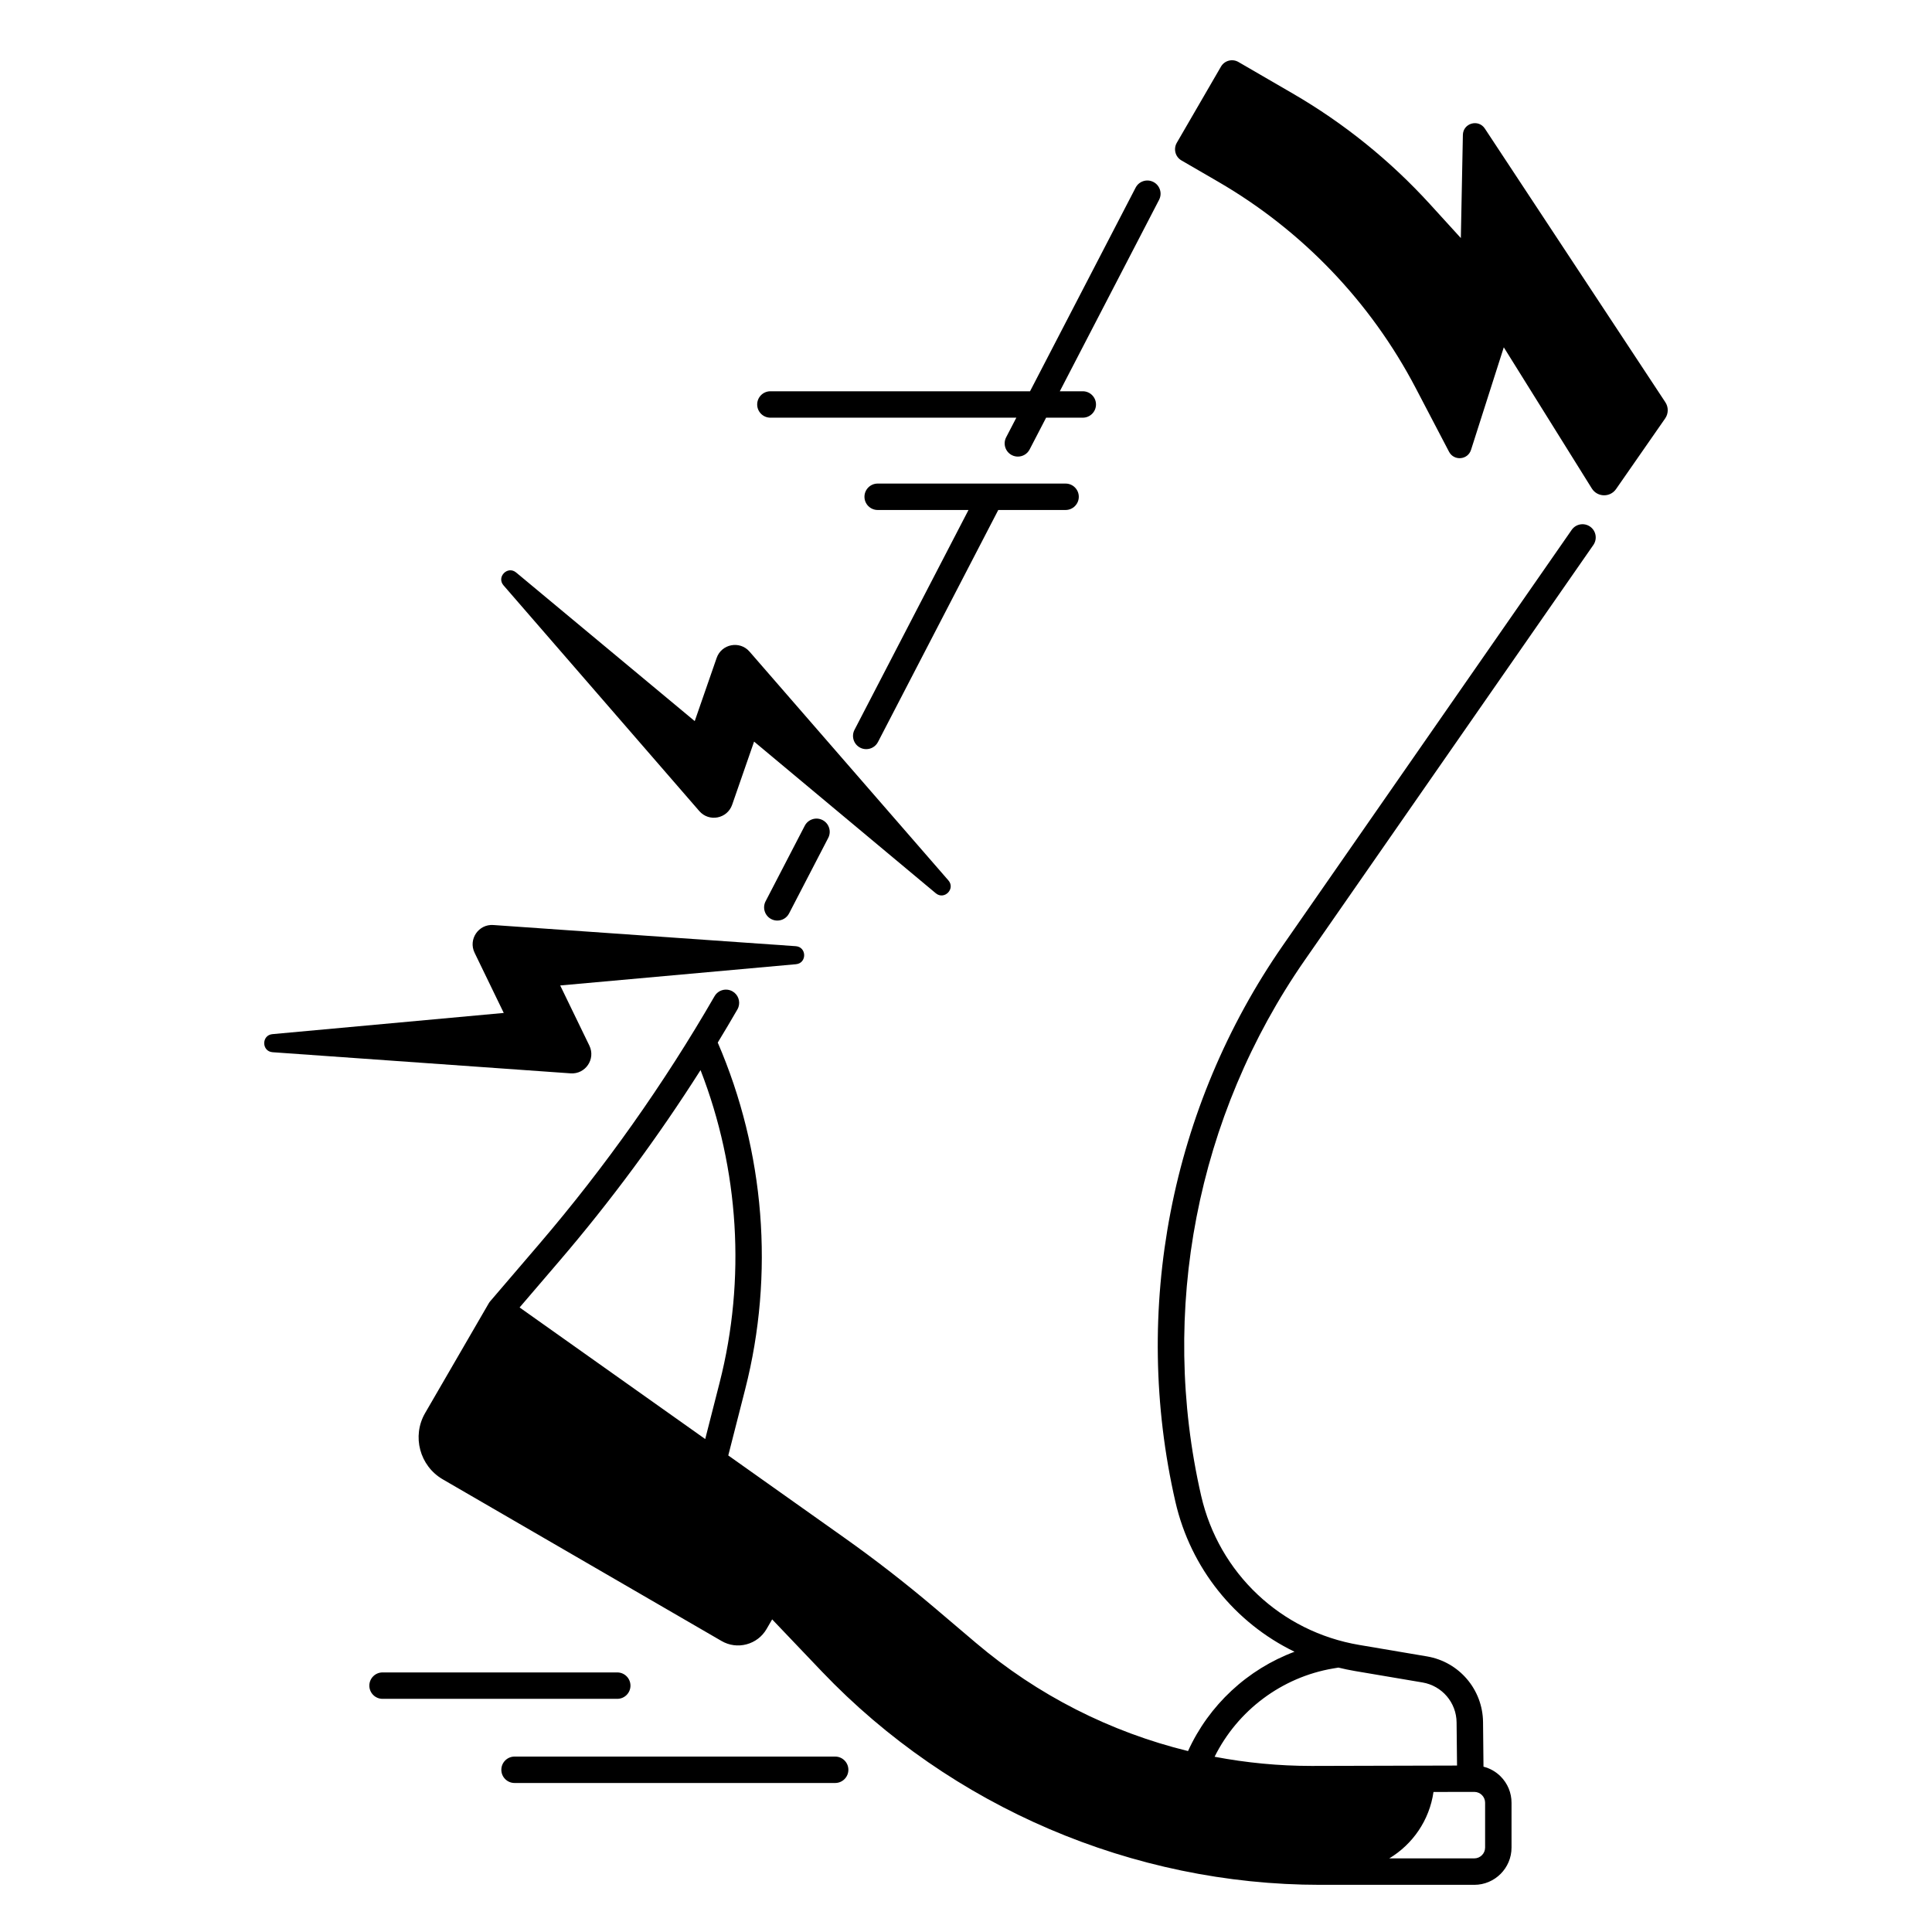 <svg xmlns="http://www.w3.org/2000/svg" id="Layer_1" x="0" y="0" enable-background="new 0 0 512 512" version="1.1" viewBox="0 0 512 512" xml:space="preserve"><g><path d="M422.26 144.42c1.1-1.59.71-3.77-.88-4.87-1.59-1.1-3.77-.71-4.87.88l-76.49 110.05c-29.79 42.86-40.19 96.62-28.53 147.5 4.06 17.69 15.82 32.11 31.57 39.75-12.43 4.64-22.68 14.11-28.22 26.32-20.58-5.04-39.89-14.81-56.25-28.7l-10.86-9.22c-7.68-6.51-15.73-12.77-23.94-18.59L193 385.71l4.49-17.58c7.78-30.46 5.18-63-7.28-91.84 1.77-2.91 3.51-5.84 5.21-8.78.12-.21.22-.43.29-.65.51-1.54-.11-3.29-1.57-4.13-1.68-.97-3.81-.39-4.78 1.28-13.4 23.21-29.03 45.31-46.46 65.67l-13 15.18c-.14.16-.26.34-.37.52l-16.86 29.08c-3.56 6.13-1.46 14.02 4.67 17.58l73.88 42.84c2.01 1.17 4.37 1.48 6.62.88 2.25-.6 4.14-2.04 5.31-4.06l1.48-2.55L217.83 443c34.27 35.9 82.39 56.5 132.03 56.5h40.84c5.44 0 9.87-4.43 9.87-9.87v-11.88c0-2.64-1.03-5.12-2.9-6.99-1.27-1.27-2.83-2.14-4.53-2.57l-.12-11.82c-.09-8.65-6.34-15.97-14.87-17.41l-17.96-3.04c-20.74-3.51-37.17-19.02-41.87-39.52-11.22-48.96-1.21-100.69 27.45-141.94L422.26 144.42zM190.71 366.39l-3.82 14.97-49.19-34.87 10.51-12.27c13.64-15.92 26.18-32.9 37.44-50.63C195.88 309.87 197.7 339.02 190.71 366.39zM390.69 474.87C390.7 474.87 390.7 474.87 390.69 474.87c.77 0 1.5.3 2.04.84.54.54.84 1.27.84 2.03v11.88c0 1.58-1.29 2.87-2.87 2.87h-22.53c6.21-3.73 10.65-10.12 11.72-17.6L390.69 474.87zM354.7 441.93c1.42.35 2.86.65 4.32.9l17.96 3.04c5.18.88 8.98 5.33 9.03 10.58l.12 11.44-38.23.1c-.12 0-.25 0-.37 0-8.66 0-17.24-.83-25.65-2.43 6.09-12.27 17.79-21.09 31.43-23.4L354.7 441.93zM227.95 198.14c.51.27 1.07.39 1.61.39 1.27 0 2.49-.69 3.11-1.89l31.88-61.49h17.84c1.93 0 3.5-1.57 3.5-3.5s-1.57-3.5-3.5-3.5h-49.8c-1.93 0-3.5 1.57-3.5 3.5s1.57 3.5 3.5 3.5h24.07l-30.21 58.26C225.56 195.13 226.23 197.25 227.95 198.14zM217.99 217.33c-1.71-.89-3.83-.22-4.72 1.5l-10.38 20.02c-.89 1.72-.22 3.83 1.5 4.72.51.27 1.07.39 1.61.39 1.27 0 2.49-.69 3.11-1.89l10.38-20.02C220.38 220.34 219.71 218.22 217.99 217.33zM204.16 110.69h65.18l-2.7 5.2c-.89 1.72-.22 3.83 1.5 4.72.52.27 1.07.39 1.61.39 1.27 0 2.49-.69 3.11-1.89l4.37-8.42h9.72c1.93 0 3.5-1.57 3.5-3.5s-1.57-3.5-3.5-3.5h-6.09l26.31-50.74c.89-1.72.22-3.83-1.5-4.72-1.72-.89-3.83-.22-4.72 1.5l-27.98 53.96h-68.81c-1.93 0-3.5 1.57-3.5 3.5S202.23 110.69 204.16 110.69zM136.36 472.51h84.97c1.93 0 3.5-1.57 3.5-3.5s-1.57-3.5-3.5-3.5h-84.97c-1.93 0-3.5 1.57-3.5 3.5S134.43 472.51 136.36 472.51zM167.08 446.71c0-1.93-1.57-3.5-3.5-3.5h-62.2c-1.93 0-3.5 1.57-3.5 3.5s1.57 3.5 3.5 3.5h62.2C165.52 450.21 167.08 448.64 167.08 446.71zM313.09 42.51l9.74 5.65c22.26 12.91 40.41 31.86 52.34 54.66l8.84 16.9c1.31 2.5 4.98 2.18 5.83-.51l8.68-27.17 23.33 37.41c1.46 2.34 4.84 2.43 6.42.16l13.01-18.71c.9-1.29.92-3 .05-4.31l-47.83-72.52c-1.72-2.6-5.76-1.43-5.82 1.68l-.54 27.34-8.19-8.99c-10.55-11.57-22.81-21.46-36.36-29.32l-14.39-8.35c-1.62-.94-3.69-.39-4.63 1.23l-11.71 20.19C310.92 39.5 311.47 41.57 313.09 42.51z"/><path d="M72.25 278.85l78.97 5.6c3.93.28 6.69-3.8 4.97-7.35l-7.73-15.94 62.47-5.63c2.94-.26 2.9-4.57-.05-4.78l-80.14-5.61c-3.93-.28-6.69 3.8-4.97 7.35l7.73 15.95-61.32 5.62C69.27 274.34 69.31 278.64 72.25 278.85zM185.32 214.94c2.58 2.98 7.42 2.05 8.71-1.68l5.81-16.73 48.15 40.19c2.26 1.89 5.28-1.19 3.34-3.41l-52.7-60.63c-2.58-2.97-7.42-2.04-8.71 1.68l-5.81 16.74-47.33-39.38c-2.26-1.88-5.27 1.19-3.34 3.41L185.32 214.94z"/></g></svg>